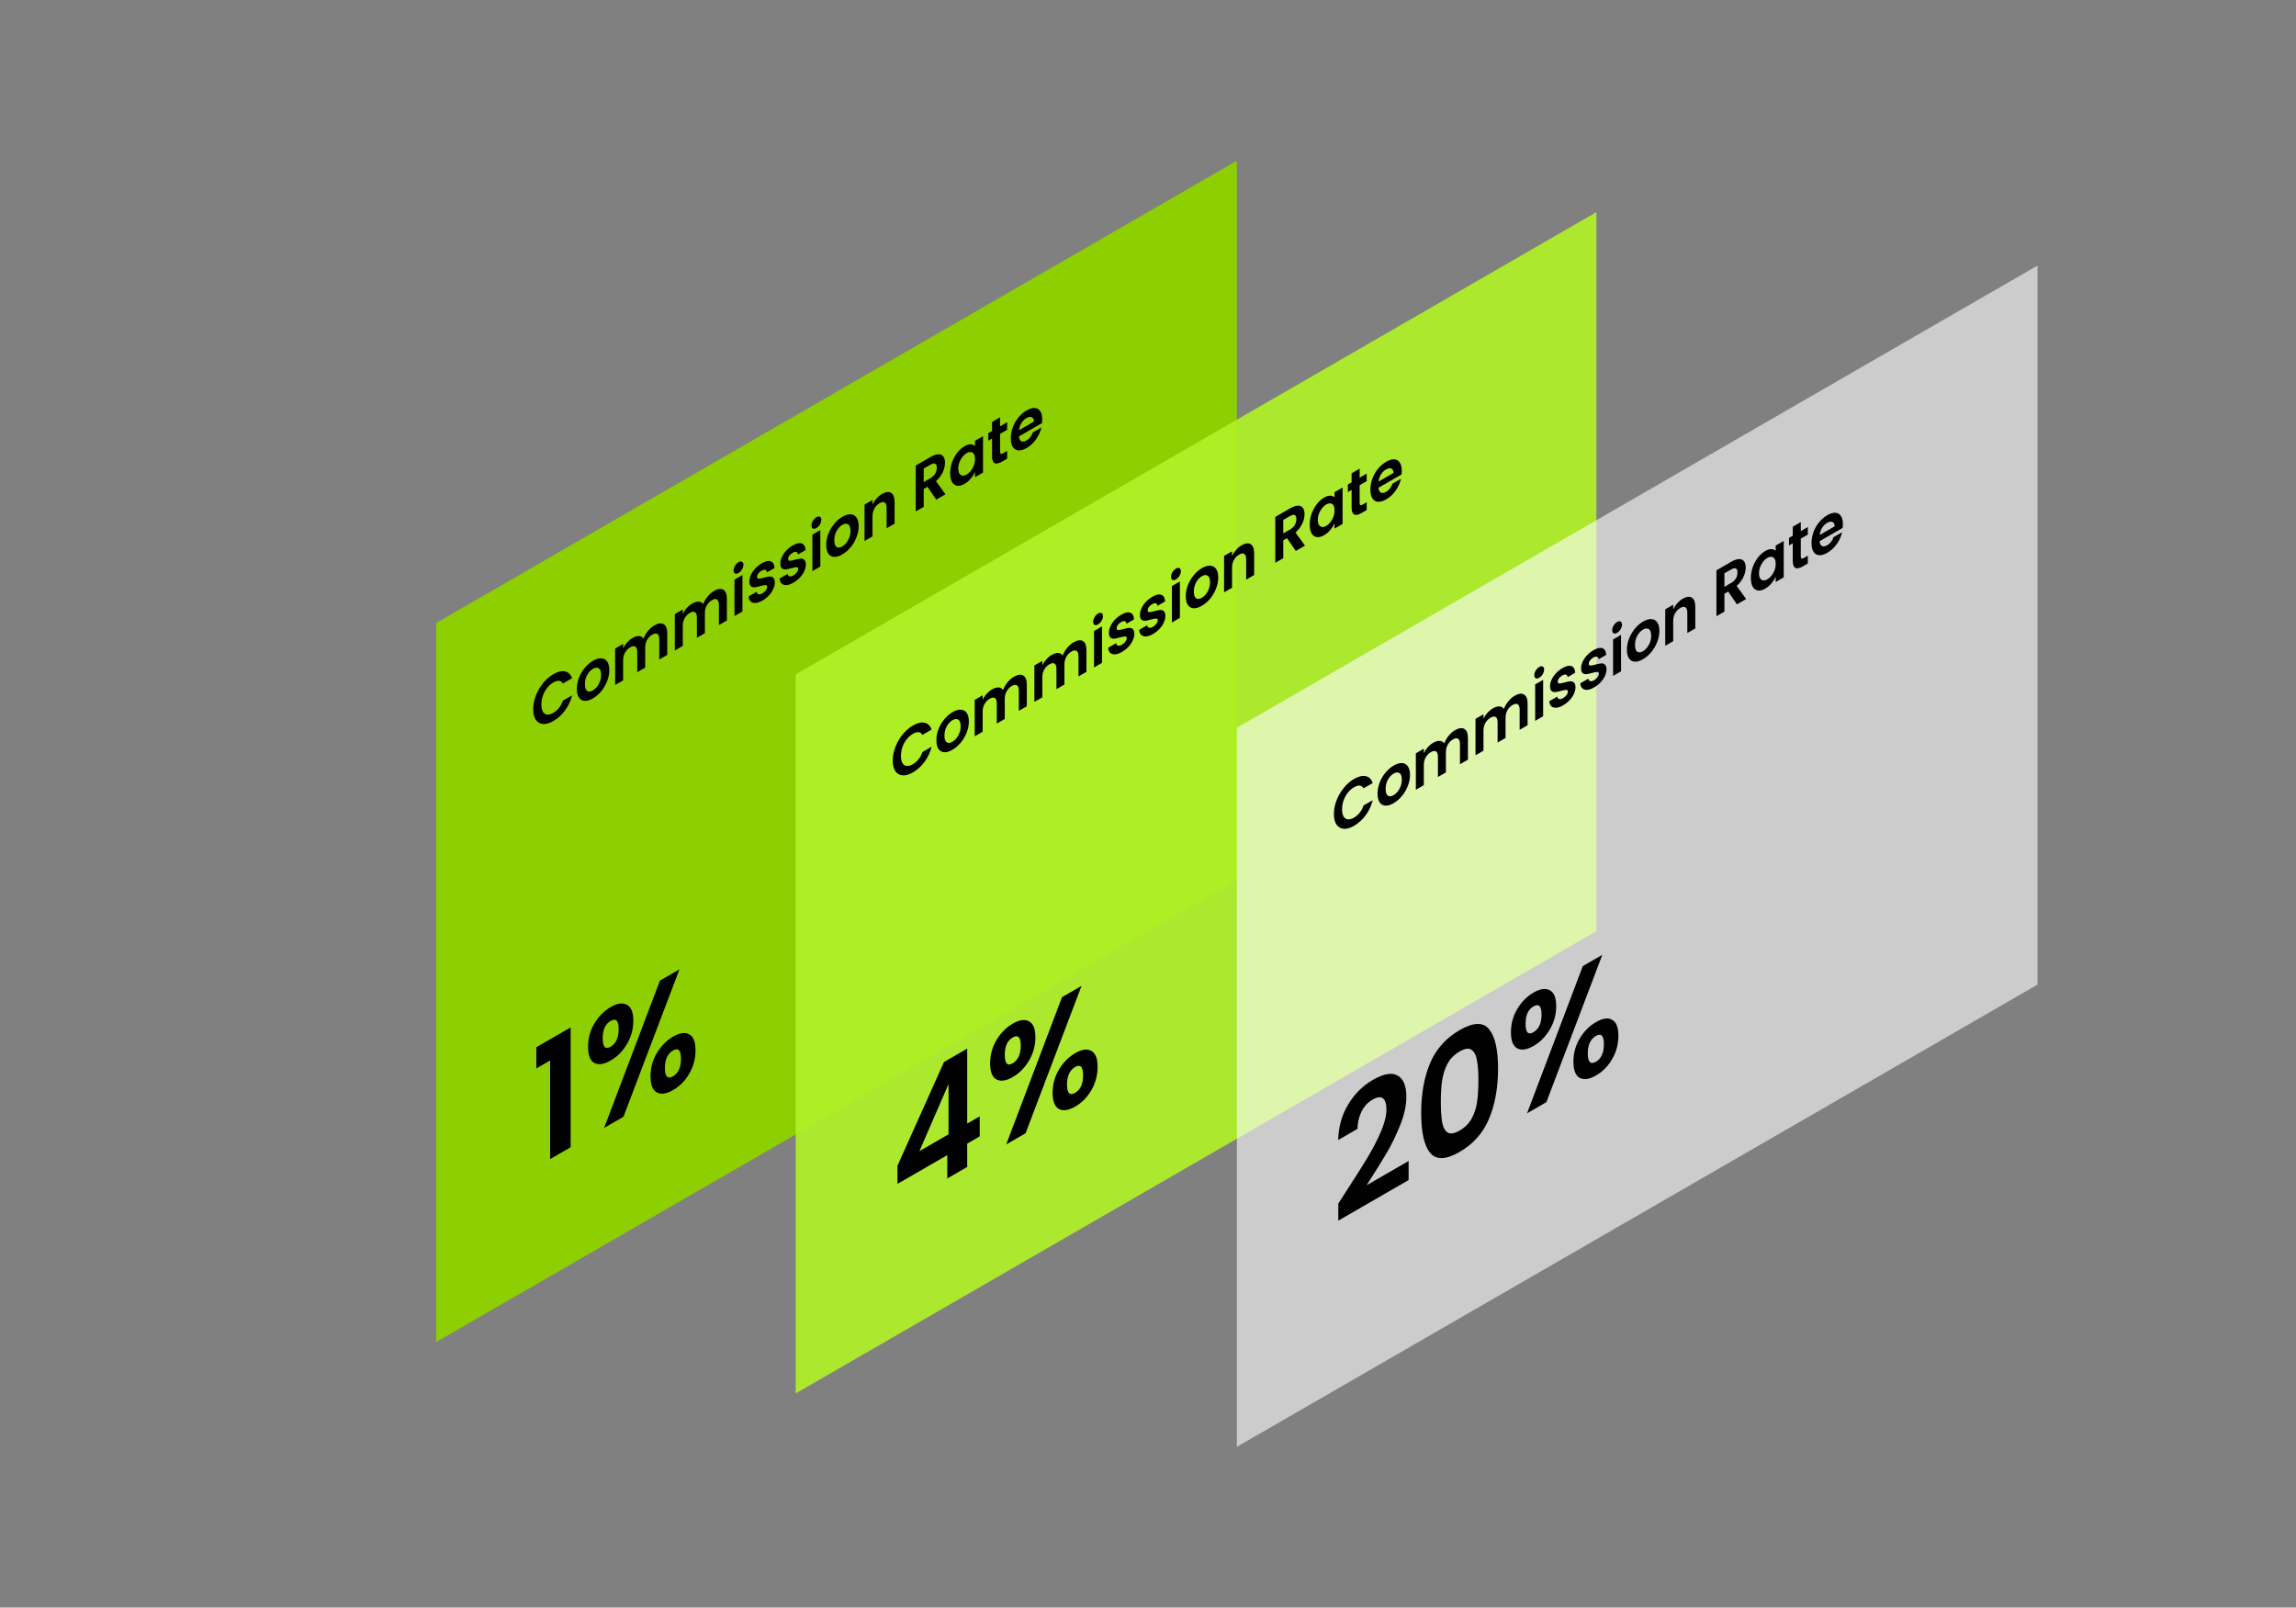 <svg width="2235" height="1565" viewBox="0 0 2235 1565" fill="none" xmlns="http://www.w3.org/2000/svg">
<rect x="0" y="0" width="2235" height="1565" fill="#808080" stroke="none"/>
<g clip-path="url(#clip0_73_52)">
<rect width="900" height="700" transform="matrix(0.866 -0.5 2.20305e-08 1 424.577 606.5)" fill="#8DCF00"/>
<g clip-path="url(#clip1_73_52)">
<path d="M522.082 1040.12L522.082 1019.48L555.476 1000.2L555.476 1116.84L535.523 1128.36L535.523 1032.36L522.082 1040.12ZM572.423 1019.06C572.423 1010.95 574.455 1003.43 578.52 996.496C582.677 989.509 587.988 984.149 594.455 980.416C600.921 976.682 606.186 975.936 610.251 978.176C614.408 980.362 616.486 985.509 616.486 993.616C616.486 1001.83 614.408 1009.43 610.251 1016.42C606.186 1023.35 600.921 1028.68 594.455 1032.42C587.988 1036.15 582.677 1036.92 578.52 1034.74C574.455 1032.5 572.423 1027.27 572.423 1019.06ZM661.381 943.696L606.925 1087.14L588.081 1098.02L642.398 954.656L661.381 943.696ZM594.316 993.936C589.235 996.869 586.695 1002.5 586.695 1010.82C586.695 1019.24 589.235 1021.99 594.316 1019.06C596.81 1017.62 598.75 1015.48 600.136 1012.66C601.521 1009.72 602.214 1006.12 602.214 1001.86C602.214 993.536 599.582 990.896 594.316 993.936ZM633.253 1047.78C633.253 1039.56 635.285 1032.04 639.349 1025.22C643.506 1018.23 648.818 1012.87 655.284 1009.14C661.751 1005.4 666.97 1004.68 670.942 1006.98C675.007 1009.11 677.039 1014.28 677.039 1022.5C677.039 1030.71 675.007 1038.28 670.942 1045.22C666.97 1052.1 661.751 1057.4 655.284 1061.14C648.726 1064.92 643.414 1065.7 639.349 1063.46C635.285 1061.22 633.253 1055.99 633.253 1047.78ZM655.146 1022.66C649.88 1025.7 647.248 1031.38 647.248 1039.7C647.248 1048.12 649.88 1050.82 655.146 1047.78C660.319 1044.79 662.905 1039.08 662.905 1030.66C662.905 1022.34 660.319 1019.67 655.146 1022.66Z" fill="black"/>
</g>
<g clip-path="url(#clip2_73_52)">
<path d="M519.034 690.48C519.034 686.085 519.884 681.669 521.583 677.232C523.32 672.731 525.666 668.667 528.622 665.04C531.615 661.349 534.959 658.437 538.654 656.304C542.978 653.808 546.765 652.901 550.017 653.584C553.268 654.267 555.541 656.496 556.834 660.272L547.91 665.424C547.024 663.803 545.767 662.928 544.141 662.8C542.553 662.651 540.705 663.184 538.599 664.4C536.345 665.701 534.331 667.483 532.558 669.744C530.821 671.941 529.454 674.437 528.456 677.232C527.495 680.005 527.015 682.885 527.015 685.872C527.015 688.816 527.495 691.141 528.456 692.848C529.454 694.491 530.821 695.429 532.558 695.664C534.331 695.835 536.345 695.269 538.599 693.968C540.705 692.752 542.553 691.152 544.141 689.168C545.767 687.12 547.024 684.773 547.91 682.128L556.834 676.976C555.541 682.288 553.268 687.163 550.017 691.6C546.802 695.973 543.014 699.419 538.654 701.936C534.959 704.069 531.615 705.04 528.622 704.848C525.666 704.592 523.32 703.237 521.583 700.784C519.884 698.309 519.034 694.875 519.034 690.48ZM577.096 679.933C574.14 681.64 571.48 682.429 569.115 682.301C566.75 682.131 564.884 681.053 563.517 679.069C562.187 677.064 561.522 674.248 561.522 670.621C561.522 666.995 562.205 663.4 563.572 659.837C564.977 656.253 566.88 653.021 569.281 650.141C571.683 647.219 574.362 644.904 577.318 643.197C580.274 641.491 582.953 640.712 585.355 640.861C587.757 640.968 589.641 642.013 591.008 643.997C592.412 645.96 593.114 648.755 593.114 652.381C593.114 656.008 592.394 659.624 590.953 663.229C589.549 666.813 587.627 670.077 585.188 673.021C582.787 675.901 580.089 678.205 577.096 679.933ZM577.096 672.125C578.5 671.315 579.812 670.173 581.032 668.701C582.288 667.165 583.286 665.395 584.025 663.389C584.764 661.384 585.133 659.251 585.133 656.989C585.133 653.619 584.357 651.485 582.805 650.589C581.29 649.629 579.424 649.789 577.207 651.069C574.99 652.349 573.124 654.344 571.609 657.053C570.131 659.699 569.392 662.707 569.392 666.077C569.392 669.448 570.113 671.635 571.554 672.637C573.032 673.576 574.879 673.405 577.096 672.125ZM636.939 608.839C640.708 606.663 643.738 606.258 646.029 607.623C648.357 608.925 649.521 611.965 649.521 616.743L649.521 637.543L641.761 642.023L641.761 622.439C641.761 619.666 641.151 617.906 639.932 617.159C638.713 616.37 637.05 616.583 634.944 617.799C632.838 619.015 631.156 620.733 629.9 622.951C628.681 625.106 628.071 627.57 628.071 630.343L628.071 649.927L620.311 654.407L620.311 634.823C620.311 632.05 619.702 630.29 618.482 629.543C617.263 628.754 615.6 628.967 613.494 630.183C611.351 631.421 609.651 633.149 608.395 635.367C607.176 637.522 606.566 639.986 606.566 642.759L606.566 662.343L598.806 666.823L598.806 631.367L606.566 626.887L606.566 631.175C607.564 629.106 608.838 627.197 610.39 625.447C611.979 623.677 613.716 622.247 615.6 621.159C618.002 619.773 620.145 619.133 622.03 619.239C623.914 619.303 625.374 620.125 626.408 621.703C627.406 619.079 628.847 616.605 630.731 614.279C632.653 611.933 634.722 610.119 636.939 608.839ZM695.017 575.308C698.786 573.132 701.816 572.727 704.107 574.092C706.435 575.393 707.599 578.433 707.599 583.212L707.599 604.012L699.839 608.492L699.839 588.908C699.839 586.135 699.229 584.375 698.01 583.628C696.791 582.839 695.128 583.052 693.022 584.268C690.915 585.484 689.234 587.201 687.978 589.42C686.759 591.575 686.149 594.039 686.149 596.812L686.149 616.396L678.389 620.876L678.389 601.292C678.389 598.519 677.78 596.759 676.56 596.012C675.341 595.223 673.678 595.436 671.572 596.652C669.429 597.889 667.729 599.617 666.473 601.836C665.253 603.991 664.644 606.455 664.644 609.228L664.644 628.812L656.884 633.292L656.884 597.836L664.644 593.356L664.644 597.644C665.641 595.575 666.916 593.665 668.468 591.916C670.057 590.145 671.794 588.716 673.678 587.628C676.08 586.241 678.223 585.601 680.107 585.708C681.992 585.772 683.451 586.593 684.486 588.172C685.484 585.548 686.925 583.073 688.809 580.748C690.731 578.401 692.8 576.588 695.017 575.308ZM718.897 557.809C717.53 558.598 716.385 558.769 715.461 558.321C714.574 557.809 714.131 556.806 714.131 555.313C714.131 553.819 714.574 552.326 715.461 550.833C716.385 549.275 717.53 548.102 718.897 547.313C720.264 546.523 721.391 546.385 722.278 546.897C723.202 547.345 723.664 548.315 723.664 549.809C723.664 551.302 723.202 552.827 722.278 554.385C721.391 555.878 720.264 557.019 718.897 557.809ZM722.722 559.825L722.722 595.281L714.962 599.761L714.962 564.305L722.722 559.825ZM742.138 584.646C739.626 586.097 737.372 586.886 735.376 587.014C733.381 587.1 731.792 586.588 730.61 585.478C729.464 584.348 728.836 582.726 728.725 580.614L736.54 576.102C736.688 577.382 737.261 578.182 738.258 578.502C739.293 578.801 740.568 578.513 742.083 577.638C743.561 576.785 744.706 575.782 745.519 574.63C746.369 573.457 746.794 572.337 746.794 571.27C746.794 570.118 746.277 569.564 745.242 569.606C744.244 569.585 742.637 569.873 740.42 570.47C738.129 571.153 736.245 571.58 734.767 571.75C733.326 571.9 732.069 571.58 730.998 570.79C729.963 569.98 729.446 568.38 729.446 565.99C729.446 564.028 729.926 561.958 730.887 559.782C731.885 557.585 733.289 555.494 735.099 553.51C736.947 551.505 739.108 549.788 741.584 548.358C745.242 546.246 748.161 545.628 750.341 546.502C752.521 547.334 753.722 549.478 753.944 552.934L746.517 557.222C746.406 555.878 745.889 555.068 744.965 554.79C744.078 554.449 742.877 554.716 741.362 555.59C739.958 556.401 738.868 557.329 738.092 558.374C737.353 559.398 736.984 560.444 736.984 561.51C736.984 562.705 737.501 563.324 738.536 563.366C739.57 563.366 741.178 563.057 743.358 562.438C745.575 561.798 747.404 561.404 748.845 561.254C750.286 561.105 751.524 561.457 752.558 562.31C753.63 563.1 754.184 564.657 754.221 566.982C754.221 569.03 753.722 571.153 752.725 573.35C751.764 575.526 750.36 577.617 748.512 579.622C746.702 581.564 744.577 583.238 742.138 584.646ZM772.341 567.209C769.828 568.66 767.574 569.449 765.579 569.577C763.584 569.662 761.995 569.15 760.812 568.041C759.667 566.91 759.039 565.289 758.928 563.177L766.743 558.665C766.891 559.945 767.463 560.745 768.461 561.065C769.496 561.364 770.77 561.076 772.285 560.201C773.763 559.348 774.909 558.345 775.722 557.193C776.572 556.02 776.997 554.9 776.997 553.833C776.997 552.681 776.479 552.126 775.445 552.169C774.447 552.148 772.84 552.436 770.623 553.033C768.332 553.716 766.447 554.142 764.969 554.313C763.528 554.462 762.272 554.142 761.2 553.353C760.166 552.542 759.648 550.942 759.648 548.553C759.648 546.59 760.129 544.521 761.089 542.345C762.087 540.148 763.491 538.057 765.302 536.073C767.149 534.068 769.311 532.35 771.787 530.921C775.445 528.809 778.364 528.19 780.544 529.065C782.724 529.897 783.925 532.041 784.147 535.497L776.72 539.785C776.609 538.441 776.091 537.63 775.168 537.353C774.281 537.012 773.08 537.278 771.565 538.153C770.161 538.964 769.071 539.892 768.295 540.937C767.556 541.961 767.186 543.006 767.186 544.073C767.186 545.268 767.704 545.886 768.738 545.929C769.773 545.929 771.38 545.62 773.56 545.001C775.777 544.361 777.606 543.966 779.047 543.817C780.488 543.668 781.726 544.02 782.761 544.873C783.832 545.662 784.387 547.22 784.424 549.545C784.424 551.593 783.925 553.716 782.927 555.913C781.966 558.089 780.562 560.18 778.715 562.185C776.904 564.126 774.78 565.801 772.341 567.209ZM794.728 514.027C793.361 514.817 792.216 514.987 791.292 514.539C790.405 514.027 789.962 513.025 789.962 511.531C789.962 510.038 790.405 508.545 791.292 507.051C792.216 505.494 793.361 504.321 794.728 503.531C796.096 502.742 797.223 502.603 798.109 503.115C799.033 503.563 799.495 504.534 799.495 506.027C799.495 507.521 799.033 509.046 798.109 510.603C797.223 512.097 796.096 513.238 794.728 514.027ZM798.553 516.043L798.553 551.499L790.793 555.979L790.793 520.523L798.553 516.043ZM819.854 539.777C816.898 541.484 814.238 542.273 811.873 542.145C809.508 541.975 807.642 540.897 806.275 538.913C804.945 536.908 804.279 534.092 804.279 530.465C804.279 526.839 804.963 523.244 806.33 519.681C807.734 516.097 809.637 512.865 812.039 509.985C814.441 507.063 817.12 504.748 820.076 503.041C823.032 501.335 825.711 500.556 828.112 500.705C830.514 500.812 832.399 501.857 833.766 503.841C835.17 505.804 835.872 508.599 835.872 512.225C835.872 515.852 835.152 519.468 833.71 523.073C832.306 526.657 830.385 529.921 827.946 532.865C825.544 535.745 822.847 538.049 819.854 539.777ZM819.854 531.969C821.258 531.159 822.57 530.017 823.789 528.545C825.046 527.009 826.043 525.239 826.782 523.233C827.521 521.228 827.891 519.095 827.891 516.833C827.891 513.463 827.115 511.329 825.563 510.433C824.048 509.473 822.182 509.633 819.965 510.913C817.748 512.193 815.882 514.188 814.367 516.897C812.889 519.543 812.15 522.551 812.15 525.921C812.15 529.292 812.87 531.479 814.311 532.481C815.79 533.42 817.637 533.249 819.854 531.969ZM858.58 480.875C862.238 478.763 865.194 478.4 867.448 479.787C869.702 481.131 870.829 484.192 870.829 488.971L870.829 509.771L863.069 514.251L863.069 494.667C863.069 491.851 862.459 490.048 861.24 489.259C860.021 488.427 858.358 488.619 856.252 489.835C854.109 491.072 852.409 492.822 851.153 495.083C849.933 497.28 849.324 499.787 849.324 502.603L849.324 522.187L841.564 526.667L841.564 491.211L849.324 486.731L849.324 491.147C850.358 489.014 851.67 487.062 853.259 485.291C854.885 483.456 856.658 481.984 858.58 480.875ZM911.368 486.366L902.832 473.886L899.174 475.998L899.174 493.406L891.415 497.886L891.415 453.214L905.936 444.83C908.929 443.102 911.479 442.248 913.585 442.27C915.691 442.248 917.261 442.984 918.296 444.478C919.368 445.907 919.903 447.902 919.903 450.462C919.903 453.406 919.164 456.499 917.686 459.742C916.208 462.942 914.01 465.832 911.091 468.414L920.347 481.182L911.368 486.366ZM899.174 469.278L905.659 465.534C907.765 464.318 909.336 462.835 910.37 461.086C911.405 459.294 911.922 457.352 911.922 455.262C911.922 453.214 911.405 451.934 910.37 451.422C909.336 450.867 907.765 451.198 905.659 452.414L899.174 456.158L899.174 469.278ZM924.926 460.682C924.926 457.098 925.536 453.567 926.755 450.09C928.012 446.591 929.693 443.487 931.799 440.778C933.942 438.047 936.326 435.924 938.949 434.41C941.24 433.087 943.235 432.468 944.935 432.554C946.672 432.618 948.057 433.162 949.092 434.186L949.092 429.13L956.907 424.618L956.907 460.074L949.092 464.586L949.092 459.402C948.094 461.642 946.709 463.828 944.935 465.962C943.198 468.031 941.185 469.727 938.894 471.05C936.307 472.543 933.942 473.14 931.799 472.842C929.693 472.522 928.012 471.338 926.755 469.29C925.536 467.178 924.926 464.308 924.926 460.682ZM949.092 446.858C949.092 444.682 948.722 443.039 947.983 441.93C947.244 440.778 946.247 440.159 944.99 440.074C943.734 439.946 942.385 440.298 940.944 441.13C939.503 441.962 938.173 443.135 936.954 444.65C935.734 446.164 934.737 447.935 933.961 449.962C933.222 451.924 932.852 453.972 932.852 456.106C932.852 458.239 933.222 459.903 933.961 461.098C934.737 462.228 935.734 462.868 936.954 463.018C938.21 463.146 939.54 462.804 940.944 461.994C942.385 461.162 943.734 459.978 944.99 458.442C946.247 456.863 947.244 455.092 947.983 453.13C948.722 451.124 949.092 449.034 949.092 446.858ZM973.52 422.386L973.52 439.538C973.52 440.733 973.76 441.469 974.24 441.746C974.758 441.96 975.608 441.725 976.79 441.042L980.393 438.962L980.393 446.514L975.515 449.33C968.975 453.106 965.705 451.325 965.705 443.986L965.705 426.898L962.047 429.01L962.047 421.65L965.705 419.538L965.705 410.77L973.52 406.258L973.52 415.026L980.393 411.058L980.393 418.418L973.52 422.386ZM1014.52 408.316C1014.52 409.596 1014.44 410.791 1014.3 411.9L991.849 424.86C992.034 427.313 992.81 428.871 994.177 429.532C995.544 430.193 997.225 429.948 999.22 428.796C1002.1 427.132 1004.15 424.519 1005.37 420.956L1013.74 416.124C1012.86 420.049 1011.16 423.847 1008.64 427.516C1006.13 431.143 1003.04 434.012 999.387 436.124C996.431 437.831 993.77 438.62 991.405 438.492C989.078 438.3 987.249 437.201 985.918 435.196C984.625 433.169 983.978 430.343 983.978 426.716C983.978 423.047 984.625 419.452 985.918 415.932C987.212 412.412 989.022 409.233 991.35 406.396C993.678 403.559 996.357 401.265 999.387 399.516C1002.31 397.831 1004.91 397.052 1007.2 397.18C1009.53 397.287 1011.32 398.321 1012.58 400.284C1013.87 402.183 1014.52 404.86 1014.52 408.316ZM1006.48 410.396C1006.44 408.113 1005.72 406.695 1004.32 406.14C1002.92 405.543 1001.2 405.831 999.165 407.004C997.244 408.113 995.618 409.735 994.288 411.868C992.994 413.937 992.2 416.252 991.904 418.812L1006.48 410.396Z" fill="black"/>
</g>
</g>
<g clip-path="url(#clip3_73_52)">
<rect width="900" height="700" transform="matrix(0.866 -0.5 2.20305e-08 1 774.577 656.5)" fill="#B0F127" fill-opacity="0.92"/>
<g clip-path="url(#clip4_73_52)">
<path d="M873.606 1152.52L873.606 1134.92L918.917 1033.88L941.503 1020.84L941.503 1093.8L953.696 1086.76L953.696 1106.28L941.503 1113.32L941.503 1136.04L922.104 1147.24L922.104 1124.52L873.606 1152.52ZM923.351 1055.32L894.945 1120.68L923.351 1104.28L923.351 1055.32ZM963.83 1035.15C963.83 1027.04 965.862 1019.52 969.927 1012.59C974.084 1005.6 979.395 1000.24 985.862 996.509C992.328 992.776 997.593 992.029 1001.66 994.269C1005.81 996.456 1007.89 1001.6 1007.89 1009.71C1007.89 1017.92 1005.81 1025.52 1001.66 1032.51C997.593 1039.44 992.328 1044.78 985.862 1048.51C979.395 1052.24 974.084 1053.02 969.927 1050.83C965.862 1048.59 963.83 1043.36 963.83 1035.15ZM1052.79 959.789L998.332 1103.23L979.488 1114.11L1033.8 970.749L1052.79 959.789ZM985.723 1010.03C980.642 1012.96 978.102 1018.59 978.102 1026.91C978.102 1035.34 980.642 1038.08 985.723 1035.15C988.217 1033.71 990.157 1031.58 991.543 1028.75C992.928 1025.82 993.621 1022.22 993.621 1017.95C993.621 1009.63 990.988 1006.99 985.723 1010.03ZM1024.66 1063.87C1024.66 1055.66 1026.69 1048.14 1030.76 1041.31C1034.91 1034.32 1040.22 1028.96 1046.69 1025.23C1053.16 1021.5 1058.38 1020.78 1062.35 1023.07C1066.41 1025.2 1068.45 1030.38 1068.45 1038.59C1068.45 1046.8 1066.41 1054.38 1062.35 1061.31C1058.38 1068.19 1053.16 1073.5 1046.69 1077.23C1040.13 1081.02 1034.82 1081.79 1030.76 1079.55C1026.69 1077.31 1024.66 1072.08 1024.66 1063.87ZM1046.55 1038.75C1041.29 1041.79 1038.65 1047.47 1038.65 1055.79C1038.65 1064.22 1041.29 1066.91 1046.55 1063.87C1051.73 1060.88 1054.31 1055.18 1054.31 1046.75C1054.31 1038.43 1051.73 1035.76 1046.55 1038.75Z" fill="black"/>
</g>
<g clip-path="url(#clip5_73_52)">
<path d="M869.034 740.48C869.034 736.085 869.884 731.669 871.583 727.232C873.32 722.731 875.666 718.667 878.622 715.04C881.615 711.349 884.959 708.437 888.654 706.304C892.978 703.808 896.765 702.901 900.017 703.584C903.268 704.267 905.541 706.496 906.834 710.272L897.91 715.424C897.024 713.803 895.767 712.928 894.141 712.8C892.553 712.651 890.705 713.184 888.599 714.4C886.345 715.701 884.331 717.483 882.558 719.744C880.821 721.941 879.454 724.437 878.456 727.232C877.495 730.005 877.015 732.885 877.015 735.872C877.015 738.816 877.495 741.141 878.456 742.848C879.454 744.491 880.821 745.429 882.558 745.664C884.331 745.835 886.345 745.269 888.599 743.968C890.705 742.752 892.553 741.152 894.141 739.168C895.767 737.12 897.024 734.773 897.91 732.128L906.834 726.976C905.541 732.288 903.268 737.163 900.017 741.6C896.802 745.973 893.014 749.419 888.654 751.936C884.959 754.069 881.615 755.04 878.622 754.848C875.666 754.592 873.32 753.237 871.583 750.784C869.884 748.309 869.034 744.875 869.034 740.48ZM927.096 729.933C924.14 731.64 921.48 732.429 919.115 732.301C916.75 732.131 914.884 731.053 913.517 729.069C912.187 727.064 911.522 724.248 911.522 720.621C911.522 716.995 912.205 713.4 913.572 709.837C914.977 706.253 916.88 703.021 919.281 700.141C921.683 697.219 924.362 694.904 927.318 693.197C930.274 691.491 932.953 690.712 935.355 690.861C937.757 690.968 939.641 692.013 941.008 693.997C942.412 695.96 943.114 698.755 943.114 702.381C943.114 706.008 942.394 709.624 940.953 713.229C939.549 716.813 937.627 720.077 935.188 723.021C932.787 725.901 930.089 728.205 927.096 729.933ZM927.096 722.125C928.5 721.315 929.812 720.173 931.032 718.701C932.288 717.165 933.286 715.395 934.025 713.389C934.764 711.384 935.133 709.251 935.133 706.989C935.133 703.619 934.357 701.485 932.805 700.589C931.29 699.629 929.424 699.789 927.207 701.069C924.99 702.349 923.124 704.344 921.609 707.053C920.131 709.699 919.392 712.707 919.392 716.077C919.392 719.448 920.113 721.635 921.554 722.637C923.032 723.576 924.879 723.405 927.096 722.125ZM986.939 658.839C990.708 656.663 993.738 656.258 996.029 657.623C998.357 658.925 999.521 661.965 999.521 666.743L999.521 687.543L991.761 692.023L991.761 672.439C991.761 669.666 991.151 667.906 989.932 667.159C988.713 666.37 987.05 666.583 984.944 667.799C982.838 669.015 981.156 670.733 979.9 672.951C978.681 675.106 978.071 677.57 978.071 680.343L978.071 699.927L970.311 704.407L970.311 684.823C970.311 682.05 969.702 680.29 968.482 679.543C967.263 678.754 965.6 678.967 963.494 680.183C961.351 681.421 959.651 683.149 958.395 685.367C957.176 687.522 956.566 689.986 956.566 692.759L956.566 712.343L948.806 716.823L948.806 681.367L956.566 676.887L956.566 681.175C957.564 679.106 958.838 677.197 960.39 675.447C961.979 673.677 963.716 672.247 965.6 671.159C968.002 669.773 970.145 669.133 972.03 669.239C973.914 669.303 975.374 670.125 976.408 671.703C977.406 669.079 978.847 666.605 980.731 664.279C982.653 661.933 984.722 660.119 986.939 658.839ZM1045.02 625.308C1048.79 623.132 1051.82 622.727 1054.11 624.092C1056.43 625.393 1057.6 628.433 1057.6 633.212L1057.6 654.012L1049.84 658.492L1049.84 638.908C1049.84 636.135 1049.23 634.375 1048.01 633.628C1046.79 632.839 1045.13 633.052 1043.02 634.268C1040.92 635.484 1039.23 637.201 1037.98 639.42C1036.76 641.575 1036.15 644.039 1036.15 646.812L1036.15 666.396L1028.39 670.876L1028.39 651.292C1028.39 648.519 1027.78 646.759 1026.56 646.012C1025.34 645.223 1023.68 645.436 1021.57 646.652C1019.43 647.889 1017.73 649.617 1016.47 651.836C1015.25 653.991 1014.64 656.455 1014.64 659.228L1014.64 678.812L1006.88 683.292L1006.88 647.836L1014.64 643.356L1014.64 647.644C1015.64 645.575 1016.92 643.665 1018.47 641.916C1020.06 640.145 1021.79 638.716 1023.68 637.628C1026.08 636.241 1028.22 635.601 1030.11 635.708C1031.99 635.772 1033.45 636.593 1034.49 638.172C1035.48 635.548 1036.92 633.073 1038.81 630.748C1040.73 628.401 1042.8 626.588 1045.02 625.308ZM1068.9 607.809C1067.53 608.598 1066.38 608.769 1065.46 608.321C1064.57 607.809 1064.13 606.806 1064.13 605.313C1064.13 603.819 1064.57 602.326 1065.46 600.833C1066.38 599.275 1067.53 598.102 1068.9 597.313C1070.26 596.523 1071.39 596.385 1072.28 596.897C1073.2 597.345 1073.66 598.315 1073.66 599.809C1073.66 601.302 1073.2 602.827 1072.28 604.385C1071.39 605.878 1070.26 607.019 1068.9 607.809ZM1072.72 609.825L1072.72 645.281L1064.96 649.761L1064.96 614.305L1072.72 609.825ZM1092.14 634.646C1089.63 636.097 1087.37 636.886 1085.38 637.014C1083.38 637.1 1081.79 636.588 1080.61 635.478C1079.46 634.348 1078.84 632.726 1078.73 630.614L1086.54 626.102C1086.69 627.382 1087.26 628.182 1088.26 628.502C1089.29 628.801 1090.57 628.513 1092.08 627.638C1093.56 626.785 1094.71 625.782 1095.52 624.63C1096.37 623.457 1096.79 622.337 1096.79 621.27C1096.79 620.118 1096.28 619.564 1095.24 619.606C1094.24 619.585 1092.64 619.873 1090.42 620.47C1088.13 621.153 1086.24 621.58 1084.77 621.75C1083.33 621.9 1082.07 621.58 1081 620.79C1079.96 619.98 1079.45 618.38 1079.45 615.99C1079.45 614.028 1079.93 611.958 1080.89 609.782C1081.88 607.585 1083.29 605.494 1085.1 603.51C1086.95 601.505 1089.11 599.788 1091.58 598.358C1095.24 596.246 1098.16 595.628 1100.34 596.502C1102.52 597.334 1103.72 599.478 1103.94 602.934L1096.52 607.222C1096.41 605.878 1095.89 605.068 1094.96 604.79C1094.08 604.449 1092.88 604.716 1091.36 605.59C1089.96 606.401 1088.87 607.329 1088.09 608.374C1087.35 609.398 1086.98 610.444 1086.98 611.51C1086.98 612.705 1087.5 613.324 1088.54 613.366C1089.57 613.366 1091.18 613.057 1093.36 612.438C1095.57 611.798 1097.4 611.404 1098.84 611.254C1100.29 611.105 1101.52 611.457 1102.56 612.31C1103.63 613.1 1104.18 614.657 1104.22 616.982C1104.22 619.03 1103.72 621.153 1102.72 623.35C1101.76 625.526 1100.36 627.617 1098.51 629.622C1096.7 631.564 1094.58 633.238 1092.14 634.646ZM1122.34 617.209C1119.83 618.66 1117.57 619.449 1115.58 619.577C1113.58 619.662 1111.99 619.15 1110.81 618.041C1109.67 616.91 1109.04 615.289 1108.93 613.177L1116.74 608.665C1116.89 609.945 1117.46 610.745 1118.46 611.065C1119.5 611.364 1120.77 611.076 1122.29 610.201C1123.76 609.348 1124.91 608.345 1125.72 607.193C1126.57 606.02 1127 604.9 1127 603.833C1127 602.681 1126.48 602.126 1125.44 602.169C1124.45 602.148 1122.84 602.436 1120.62 603.033C1118.33 603.716 1116.45 604.142 1114.97 604.313C1113.53 604.462 1112.27 604.142 1111.2 603.353C1110.17 602.542 1109.65 600.942 1109.65 598.553C1109.65 596.59 1110.13 594.521 1111.09 592.345C1112.09 590.148 1113.49 588.057 1115.3 586.073C1117.15 584.068 1119.31 582.35 1121.79 580.921C1125.44 578.809 1128.36 578.19 1130.54 579.065C1132.72 579.897 1133.92 582.041 1134.15 585.497L1126.72 589.785C1126.61 588.441 1126.09 587.63 1125.17 587.353C1124.28 587.012 1123.08 587.278 1121.56 588.153C1120.16 588.964 1119.07 589.892 1118.29 590.937C1117.56 591.961 1117.19 593.006 1117.19 594.073C1117.19 595.268 1117.7 595.886 1118.74 595.929C1119.77 595.929 1121.38 595.62 1123.56 595.001C1125.78 594.361 1127.61 593.966 1129.05 593.817C1130.49 593.668 1131.73 594.02 1132.76 594.873C1133.83 595.662 1134.39 597.22 1134.42 599.545C1134.42 601.593 1133.92 603.716 1132.93 605.913C1131.97 608.089 1130.56 610.18 1128.71 612.185C1126.9 614.126 1124.78 615.801 1122.34 617.209ZM1144.73 564.027C1143.36 564.817 1142.22 564.987 1141.29 564.539C1140.41 564.027 1139.96 563.025 1139.96 561.531C1139.96 560.038 1140.41 558.545 1141.29 557.051C1142.22 555.494 1143.36 554.321 1144.73 553.531C1146.1 552.742 1147.22 552.603 1148.11 553.115C1149.03 553.563 1149.5 554.534 1149.5 556.027C1149.5 557.521 1149.03 559.046 1148.11 560.603C1147.22 562.097 1146.1 563.238 1144.73 564.027ZM1148.55 566.043L1148.55 601.499L1140.79 605.979L1140.79 570.523L1148.55 566.043ZM1169.85 589.777C1166.9 591.484 1164.24 592.273 1161.87 592.145C1159.51 591.975 1157.64 590.897 1156.27 588.913C1154.94 586.908 1154.28 584.092 1154.28 580.465C1154.28 576.839 1154.96 573.244 1156.33 569.681C1157.73 566.097 1159.64 562.865 1162.04 559.985C1164.44 557.063 1167.12 554.748 1170.08 553.041C1173.03 551.335 1175.71 550.556 1178.11 550.705C1180.51 550.812 1182.4 551.857 1183.77 553.841C1185.17 555.804 1185.87 558.599 1185.87 562.225C1185.87 565.852 1185.15 569.468 1183.71 573.073C1182.31 576.657 1180.38 579.921 1177.95 582.865C1175.54 585.745 1172.85 588.049 1169.85 589.777ZM1169.85 581.969C1171.26 581.159 1172.57 580.017 1173.79 578.545C1175.05 577.009 1176.04 575.239 1176.78 573.233C1177.52 571.228 1177.89 569.095 1177.89 566.833C1177.89 563.463 1177.11 561.329 1175.56 560.433C1174.05 559.473 1172.18 559.633 1169.96 560.913C1167.75 562.193 1165.88 564.188 1164.37 566.897C1162.89 569.543 1162.15 572.551 1162.15 575.921C1162.15 579.292 1162.87 581.479 1164.31 582.481C1165.79 583.42 1167.64 583.249 1169.85 581.969ZM1208.58 530.875C1212.24 528.763 1215.19 528.4 1217.45 529.787C1219.7 531.131 1220.83 534.192 1220.83 538.971L1220.83 559.771L1213.07 564.251L1213.07 544.667C1213.07 541.851 1212.46 540.048 1211.24 539.259C1210.02 538.427 1208.36 538.619 1206.25 539.835C1204.11 541.072 1202.41 542.822 1201.15 545.083C1199.93 547.28 1199.32 549.787 1199.32 552.603L1199.32 572.187L1191.56 576.667L1191.56 541.211L1199.32 536.731L1199.32 541.147C1200.36 539.014 1201.67 537.062 1203.26 535.291C1204.88 533.456 1206.66 531.984 1208.58 530.875ZM1261.37 536.366L1252.83 523.886L1249.17 525.998L1249.17 543.406L1241.41 547.886L1241.41 503.214L1255.94 494.83C1258.93 493.102 1261.48 492.248 1263.58 492.27C1265.69 492.248 1267.26 492.984 1268.3 494.478C1269.37 495.907 1269.9 497.902 1269.9 500.462C1269.9 503.406 1269.16 506.499 1267.69 509.742C1266.21 512.942 1264.01 515.832 1261.09 518.414L1270.35 531.182L1261.37 536.366ZM1249.17 519.278L1255.66 515.534C1257.77 514.318 1259.34 512.835 1260.37 511.086C1261.4 509.294 1261.92 507.352 1261.92 505.262C1261.92 503.214 1261.4 501.934 1260.37 501.422C1259.34 500.867 1257.77 501.198 1255.66 502.414L1249.17 506.158L1249.17 519.278ZM1274.93 510.682C1274.93 507.098 1275.54 503.567 1276.76 500.09C1278.01 496.591 1279.69 493.487 1281.8 490.778C1283.94 488.047 1286.33 485.924 1288.95 484.41C1291.24 483.087 1293.24 482.468 1294.93 482.554C1296.67 482.618 1298.06 483.162 1299.09 484.186L1299.09 479.13L1306.91 474.618L1306.91 510.074L1299.09 514.586L1299.09 509.402C1298.09 511.642 1296.71 513.828 1294.93 515.962C1293.2 518.031 1291.18 519.727 1288.89 521.05C1286.31 522.543 1283.94 523.14 1281.8 522.842C1279.69 522.522 1278.01 521.338 1276.76 519.29C1275.54 517.178 1274.93 514.308 1274.93 510.682ZM1299.09 496.858C1299.09 494.682 1298.72 493.039 1297.98 491.93C1297.24 490.778 1296.25 490.159 1294.99 490.074C1293.73 489.946 1292.39 490.298 1290.94 491.13C1289.5 491.962 1288.17 493.135 1286.95 494.65C1285.73 496.164 1284.74 497.935 1283.96 499.962C1283.22 501.924 1282.85 503.972 1282.85 506.106C1282.85 508.239 1283.22 509.903 1283.96 511.098C1284.74 512.228 1285.73 512.868 1286.95 513.018C1288.21 513.146 1289.54 512.804 1290.94 511.994C1292.39 511.162 1293.73 509.978 1294.99 508.442C1296.25 506.863 1297.24 505.092 1297.98 503.13C1298.72 501.124 1299.09 499.034 1299.09 496.858ZM1323.52 472.386L1323.52 489.538C1323.52 490.733 1323.76 491.469 1324.24 491.746C1324.76 491.96 1325.61 491.725 1326.79 491.042L1330.39 488.962L1330.39 496.514L1325.52 499.33C1318.97 503.106 1315.7 501.325 1315.7 493.986L1315.7 476.898L1312.05 479.01L1312.05 471.65L1315.7 469.538L1315.7 460.77L1323.52 456.258L1323.52 465.026L1330.39 461.058L1330.39 468.418L1323.52 472.386ZM1364.52 458.316C1364.52 459.596 1364.44 460.791 1364.3 461.9L1341.85 474.86C1342.03 477.313 1342.81 478.871 1344.18 479.532C1345.54 480.193 1347.23 479.948 1349.22 478.796C1352.1 477.132 1354.15 474.519 1355.37 470.956L1363.74 466.124C1362.86 470.049 1361.16 473.847 1358.64 477.516C1356.13 481.143 1353.04 484.012 1349.39 486.124C1346.43 487.831 1343.77 488.62 1341.41 488.492C1339.08 488.3 1337.25 487.201 1335.92 485.196C1334.63 483.169 1333.98 480.343 1333.98 476.716C1333.98 473.047 1334.63 469.452 1335.92 465.932C1337.21 462.412 1339.02 459.233 1341.35 456.396C1343.68 453.559 1346.36 451.265 1349.39 449.516C1352.31 447.831 1354.91 447.052 1357.2 447.18C1359.53 447.287 1361.32 448.321 1362.58 450.284C1363.87 452.183 1364.52 454.86 1364.52 458.316ZM1356.48 460.396C1356.44 458.113 1355.72 456.695 1354.32 456.14C1352.92 455.543 1351.2 455.831 1349.17 457.004C1347.24 458.113 1345.62 459.735 1344.29 461.868C1342.99 463.937 1342.2 466.252 1341.9 468.812L1356.48 460.396Z" fill="black"/>
</g>
</g>
<g clip-path="url(#clip6_73_52)">
<rect width="900" height="700" transform="matrix(0.866 -0.5 2.20305e-08 1 1204 708.5)" fill="white" fill-opacity="0.6"/>
<g clip-path="url(#clip7_73_52)">
<path d="M1309.96 1160.46C1318.83 1146.81 1325.89 1135.63 1331.16 1126.94C1336.42 1118.14 1340.81 1109.63 1344.32 1101.42C1347.83 1093.21 1349.59 1086.11 1349.59 1080.14C1349.59 1074.7 1348.48 1071.07 1346.26 1069.26C1344.04 1067.45 1340.63 1067.87 1336.01 1070.54C1331.39 1073.21 1327.83 1077.07 1325.34 1082.14C1322.84 1087.1 1321.55 1092.7 1321.46 1098.94L1302.61 1109.82C1302.98 1096.81 1306.26 1085.21 1312.45 1075.02C1318.73 1064.78 1326.68 1056.89 1336.28 1051.34C1346.82 1045.26 1354.9 1043.85 1360.53 1047.1C1366.17 1050.25 1368.99 1057.1 1368.99 1067.66C1368.99 1075.98 1367.05 1085.05 1363.17 1094.86C1359.29 1104.67 1354.85 1113.85 1349.86 1122.38C1344.88 1130.81 1338.36 1141.29 1330.33 1153.82L1371.2 1130.22L1371.2 1148.78L1302.75 1188.3L1302.75 1171.66L1309.96 1160.46ZM1383.43 1083.48C1383.43 1065.03 1386.29 1048.92 1392.02 1035.16C1397.84 1021.35 1407.44 1010.58 1420.84 1002.84C1434.23 995.109 1443.79 994.816 1449.52 1001.96C1455.34 1009.06 1458.25 1021.83 1458.25 1040.28C1458.25 1058.84 1455.34 1075.08 1449.52 1089C1443.79 1102.87 1434.23 1113.67 1420.84 1121.4C1407.44 1129.14 1397.84 1129.4 1392.02 1122.2C1386.29 1114.95 1383.43 1102.04 1383.43 1083.48ZM1439.13 1051.32C1439.13 1043.43 1438.67 1037.08 1437.74 1032.28C1436.91 1027.32 1435.16 1023.91 1432.48 1022.04C1429.89 1020.12 1426.01 1020.66 1420.84 1023.64C1415.67 1026.63 1411.74 1030.6 1409.06 1035.56C1406.47 1040.47 1404.72 1045.91 1403.8 1051.88C1402.96 1057.7 1402.55 1064.55 1402.55 1072.44C1402.55 1080.55 1402.96 1087.14 1403.8 1092.2C1404.63 1097.16 1406.38 1100.58 1409.06 1102.44C1411.74 1104.2 1415.67 1103.59 1420.84 1100.6C1426.01 1097.62 1429.94 1093.7 1432.62 1088.84C1435.3 1083.88 1437.05 1078.44 1437.88 1072.52C1438.71 1066.5 1439.13 1059.43 1439.13 1051.32ZM1470.79 1004.88C1470.79 996.777 1472.82 989.257 1476.89 982.324C1481.04 975.337 1486.35 969.977 1492.82 966.244C1499.29 962.51 1504.55 961.764 1508.62 964.004C1512.77 966.19 1514.85 971.337 1514.85 979.444C1514.85 987.657 1512.77 995.257 1508.62 1002.24C1504.55 1009.18 1499.29 1014.51 1492.82 1018.24C1486.35 1021.98 1481.04 1022.75 1476.89 1020.56C1472.82 1018.32 1470.79 1013.1 1470.79 1004.88ZM1559.75 929.524L1505.29 1072.96L1486.45 1083.84L1540.76 940.484L1559.75 929.524ZM1492.68 979.764C1487.6 982.697 1485.06 988.324 1485.06 996.644C1485.06 1005.07 1487.6 1007.82 1492.68 1004.88C1495.18 1003.44 1497.12 1001.31 1498.5 998.484C1499.89 995.55 1500.58 991.95 1500.58 987.684C1500.58 979.364 1497.95 976.724 1492.68 979.764ZM1531.62 1033.6C1531.62 1025.39 1533.65 1017.87 1537.72 1011.04C1541.87 1004.06 1547.18 998.697 1553.65 994.964C1560.12 991.23 1565.34 990.51 1569.31 992.804C1573.37 994.937 1575.4 1000.11 1575.4 1008.32C1575.4 1016.54 1573.37 1024.11 1569.31 1031.04C1565.34 1037.92 1560.12 1043.23 1553.65 1046.96C1547.09 1050.75 1541.78 1051.52 1537.72 1049.28C1533.65 1047.04 1531.62 1041.82 1531.62 1033.6ZM1553.51 1008.48C1548.25 1011.52 1545.61 1017.2 1545.61 1025.52C1545.61 1033.95 1548.25 1036.64 1553.51 1033.6C1558.68 1030.62 1561.27 1024.91 1561.27 1016.48C1561.27 1008.16 1558.68 1005.5 1553.51 1008.48Z" fill="black"/>
</g>
<g clip-path="url(#clip8_73_52)">
<path d="M1298.46 792.48C1298.46 788.085 1299.31 783.669 1301.01 779.232C1302.74 774.731 1305.09 770.667 1308.05 767.04C1311.04 763.349 1314.38 760.437 1318.08 758.304C1322.4 755.808 1326.19 754.901 1329.44 755.584C1332.69 756.267 1334.96 758.496 1336.26 762.272L1327.33 767.424C1326.45 765.803 1325.19 764.928 1323.56 764.8C1321.98 764.651 1320.13 765.184 1318.02 766.4C1315.77 767.701 1313.75 769.483 1311.98 771.744C1310.24 773.941 1308.88 776.437 1307.88 779.232C1306.92 782.005 1306.44 784.885 1306.44 787.872C1306.44 790.816 1306.92 793.141 1307.88 794.848C1308.88 796.491 1310.24 797.429 1311.98 797.664C1313.75 797.835 1315.77 797.269 1318.02 795.968C1320.13 794.752 1321.98 793.152 1323.56 791.168C1325.19 789.12 1326.45 786.773 1327.33 784.128L1336.26 778.976C1334.96 784.288 1332.69 789.163 1329.44 793.6C1326.22 797.973 1322.44 801.419 1318.08 803.936C1314.38 806.069 1311.04 807.04 1308.05 806.848C1305.09 806.592 1302.74 805.237 1301.01 802.784C1299.31 800.309 1298.46 796.875 1298.46 792.48ZM1356.52 781.933C1353.56 783.64 1350.9 784.429 1348.54 784.301C1346.17 784.131 1344.31 783.053 1342.94 781.069C1341.61 779.064 1340.94 776.248 1340.94 772.621C1340.94 768.995 1341.63 765.4 1343 761.837C1344.4 758.253 1346.3 755.021 1348.7 752.141C1351.11 749.219 1353.78 746.904 1356.74 745.197C1359.7 743.491 1362.38 742.712 1364.78 742.861C1367.18 742.968 1369.06 744.013 1370.43 745.997C1371.84 747.96 1372.54 750.755 1372.54 754.381C1372.54 758.008 1371.82 761.624 1370.38 765.229C1368.97 768.813 1367.05 772.077 1364.61 775.021C1362.21 777.901 1359.51 780.205 1356.52 781.933ZM1356.52 774.125C1357.92 773.315 1359.24 772.173 1360.45 770.701C1361.71 769.165 1362.71 767.395 1363.45 765.389C1364.19 763.384 1364.56 761.251 1364.56 758.989C1364.56 755.619 1363.78 753.485 1362.23 752.589C1360.71 751.629 1358.85 751.789 1356.63 753.069C1354.41 754.349 1352.55 756.344 1351.03 759.053C1349.55 761.699 1348.82 764.707 1348.82 768.077C1348.82 771.448 1349.54 773.635 1350.98 774.637C1352.45 775.576 1354.3 775.405 1356.52 774.125ZM1416.36 710.839C1420.13 708.663 1423.16 708.258 1425.45 709.623C1427.78 710.925 1428.94 713.965 1428.94 718.743L1428.94 739.543L1421.18 744.023L1421.18 724.439C1421.18 721.666 1420.57 719.906 1419.35 719.159C1418.14 718.37 1416.47 718.583 1414.37 719.799C1412.26 721.015 1410.58 722.733 1409.32 724.951C1408.1 727.106 1407.49 729.57 1407.49 732.343L1407.49 751.927L1399.73 756.407L1399.73 736.823C1399.73 734.05 1399.12 732.29 1397.91 731.543C1396.69 730.754 1395.02 730.967 1392.92 732.183C1390.77 733.421 1389.07 735.149 1387.82 737.367C1386.6 739.522 1385.99 741.986 1385.99 744.759L1385.99 764.343L1378.23 768.823L1378.23 733.367L1385.99 728.887L1385.99 733.175C1386.99 731.106 1388.26 729.197 1389.81 727.447C1391.4 725.677 1393.14 724.247 1395.02 723.159C1397.42 721.773 1399.57 721.133 1401.45 721.239C1403.34 721.303 1404.8 722.125 1405.83 723.703C1406.83 721.079 1408.27 718.605 1410.15 716.279C1412.08 713.933 1414.14 712.119 1416.36 710.839ZM1474.44 677.308C1478.21 675.132 1481.24 674.727 1483.53 676.092C1485.86 677.393 1487.02 680.433 1487.02 685.212L1487.02 706.012L1479.26 710.492L1479.26 690.908C1479.26 688.135 1478.65 686.375 1477.43 685.628C1476.21 684.839 1474.55 685.052 1472.44 686.268C1470.34 687.484 1468.66 689.201 1467.4 691.42C1466.18 693.575 1465.57 696.039 1465.57 698.812L1465.57 718.396L1457.81 722.876L1457.81 703.292C1457.81 700.519 1457.2 698.759 1455.98 698.012C1454.76 697.223 1453.1 697.436 1450.99 698.652C1448.85 699.889 1447.15 701.617 1445.9 703.836C1444.68 705.991 1444.07 708.455 1444.07 711.228L1444.07 730.812L1436.31 735.292L1436.31 699.836L1444.07 695.356L1444.07 699.644C1445.06 697.575 1446.34 695.665 1447.89 693.916C1449.48 692.145 1451.22 690.716 1453.1 689.628C1455.5 688.241 1457.65 687.601 1459.53 687.708C1461.41 687.772 1462.87 688.593 1463.91 690.172C1464.91 687.548 1466.35 685.073 1468.23 682.748C1470.15 680.401 1472.22 678.588 1474.44 677.308ZM1498.32 659.809C1496.95 660.598 1495.81 660.769 1494.88 660.321C1494 659.809 1493.55 658.806 1493.55 657.313C1493.55 655.819 1494 654.326 1494.88 652.833C1495.81 651.275 1496.95 650.102 1498.32 649.313C1499.69 648.523 1500.81 648.385 1501.7 648.897C1502.62 649.345 1503.09 650.315 1503.09 651.809C1503.09 653.302 1502.62 654.827 1501.7 656.385C1500.81 657.878 1499.69 659.019 1498.32 659.809ZM1502.14 661.825L1502.14 697.281L1494.38 701.761L1494.38 666.305L1502.14 661.825ZM1521.56 686.646C1519.05 688.097 1516.79 688.886 1514.8 689.014C1512.8 689.1 1511.21 688.588 1510.03 687.478C1508.89 686.348 1508.26 684.726 1508.15 682.614L1515.96 678.102C1516.11 679.382 1516.68 680.182 1517.68 680.502C1518.72 680.801 1519.99 680.513 1521.51 679.638C1522.98 678.785 1524.13 677.782 1524.94 676.63C1525.79 675.457 1526.22 674.337 1526.22 673.27C1526.22 672.118 1525.7 671.564 1524.66 671.606C1523.67 671.585 1522.06 671.873 1519.84 672.47C1517.55 673.153 1515.67 673.58 1514.19 673.75C1512.75 673.9 1511.49 673.58 1510.42 672.79C1509.39 671.98 1508.87 670.38 1508.87 667.99C1508.87 666.028 1509.35 663.958 1510.31 661.782C1511.31 659.585 1512.71 657.494 1514.52 655.51C1516.37 653.505 1518.53 651.788 1521.01 650.358C1524.66 648.246 1527.58 647.628 1529.76 648.502C1531.94 649.334 1533.15 651.478 1533.37 654.934L1525.94 659.222C1525.83 657.878 1525.31 657.068 1524.39 656.79C1523.5 656.449 1522.3 656.716 1520.79 657.59C1519.38 658.401 1518.29 659.329 1517.52 660.374C1516.78 661.398 1516.41 662.444 1516.41 663.51C1516.41 664.705 1516.92 665.324 1517.96 665.366C1518.99 665.366 1520.6 665.057 1522.78 664.438C1525 663.798 1526.83 663.404 1528.27 663.254C1529.71 663.105 1530.95 663.457 1531.98 664.31C1533.05 665.1 1533.61 666.657 1533.64 668.982C1533.64 671.03 1533.15 673.153 1532.15 675.35C1531.19 677.526 1529.78 679.617 1527.94 681.622C1526.12 683.564 1524 685.238 1521.56 686.646ZM1551.76 669.209C1549.25 670.66 1547 671.449 1545 671.577C1543.01 671.662 1541.42 671.15 1540.24 670.041C1539.09 668.91 1538.46 667.289 1538.35 665.177L1546.17 660.665C1546.31 661.945 1546.89 662.745 1547.88 663.065C1548.92 663.364 1550.19 663.076 1551.71 662.201C1553.19 661.348 1554.33 660.345 1555.14 659.193C1555.99 658.02 1556.42 656.9 1556.42 655.833C1556.42 654.681 1555.9 654.126 1554.87 654.169C1553.87 654.148 1552.26 654.436 1550.05 655.033C1547.75 655.716 1545.87 656.142 1544.39 656.313C1542.95 656.462 1541.69 656.142 1540.62 655.353C1539.59 654.542 1539.07 652.942 1539.07 650.553C1539.07 648.59 1539.55 646.521 1540.51 644.345C1541.51 642.148 1542.91 640.057 1544.72 638.073C1546.57 636.068 1548.73 634.35 1551.21 632.921C1554.87 630.809 1557.79 630.19 1559.97 631.065C1562.15 631.897 1563.35 634.041 1563.57 637.497L1556.14 641.785C1556.03 640.441 1555.51 639.63 1554.59 639.353C1553.7 639.012 1552.5 639.278 1550.99 640.153C1549.58 640.964 1548.49 641.892 1547.72 642.937C1546.98 643.961 1546.61 645.006 1546.61 646.073C1546.61 647.268 1547.13 647.886 1548.16 647.929C1549.2 647.929 1550.8 647.62 1552.98 647.001C1555.2 646.361 1557.03 645.966 1558.47 645.817C1559.91 645.668 1561.15 646.02 1562.18 646.873C1563.26 647.662 1563.81 649.22 1563.85 651.545C1563.85 653.593 1563.35 655.716 1562.35 657.913C1561.39 660.089 1559.99 662.18 1558.14 664.185C1556.33 666.126 1554.2 667.801 1551.76 669.209ZM1574.15 616.027C1572.78 616.817 1571.64 616.987 1570.71 616.539C1569.83 616.027 1569.38 615.025 1569.38 613.531C1569.38 612.038 1569.83 610.545 1570.71 609.051C1571.64 607.494 1572.78 606.321 1574.15 605.531C1575.52 604.742 1576.65 604.603 1577.53 605.115C1578.46 605.563 1578.92 606.534 1578.92 608.027C1578.92 609.521 1578.46 611.046 1577.53 612.603C1576.65 614.097 1575.52 615.238 1574.15 616.027ZM1577.98 618.043L1577.98 653.499L1570.22 657.979L1570.22 622.523L1577.98 618.043ZM1599.28 641.777C1596.32 643.484 1593.66 644.273 1591.3 644.145C1588.93 643.975 1587.06 642.897 1585.7 640.913C1584.37 638.908 1583.7 636.092 1583.7 632.465C1583.7 628.839 1584.39 625.244 1585.75 621.681C1587.16 618.097 1589.06 614.865 1591.46 611.985C1593.86 609.063 1596.54 606.748 1599.5 605.041C1602.45 603.335 1605.13 602.556 1607.54 602.705C1609.94 602.812 1611.82 603.857 1613.19 605.841C1614.59 607.804 1615.29 610.599 1615.29 614.225C1615.29 617.852 1614.57 621.468 1613.13 625.073C1611.73 628.657 1609.81 631.921 1607.37 634.865C1604.97 637.745 1602.27 640.049 1599.28 641.777ZM1599.28 633.969C1600.68 633.159 1601.99 632.017 1603.21 630.545C1604.47 629.009 1605.47 627.239 1606.21 625.233C1606.94 623.228 1607.31 621.095 1607.31 618.833C1607.31 615.463 1606.54 613.329 1604.99 612.433C1603.47 611.473 1601.6 611.633 1599.39 612.913C1597.17 614.193 1595.3 616.188 1593.79 618.897C1592.31 621.543 1591.57 624.551 1591.57 627.921C1591.57 631.292 1592.29 633.479 1593.73 634.481C1595.21 635.42 1597.06 635.249 1599.28 633.969ZM1638 582.875C1641.66 580.763 1644.62 580.4 1646.87 581.787C1649.12 583.131 1650.25 586.192 1650.25 590.971L1650.25 611.771L1642.49 616.251L1642.49 596.667C1642.49 593.851 1641.88 592.048 1640.66 591.259C1639.44 590.427 1637.78 590.619 1635.67 591.835C1633.53 593.072 1631.83 594.822 1630.58 597.083C1629.36 599.28 1628.75 601.787 1628.75 604.603L1628.75 624.187L1620.99 628.667L1620.99 593.211L1628.75 588.731L1628.75 593.147C1629.78 591.014 1631.09 589.062 1632.68 587.291C1634.31 585.456 1636.08 583.984 1638 582.875ZM1690.79 588.366L1682.26 575.886L1678.6 577.998L1678.6 595.406L1670.84 599.886L1670.84 555.214L1685.36 546.83C1688.35 545.102 1690.9 544.248 1693.01 544.27C1695.11 544.248 1696.68 544.984 1697.72 546.478C1698.79 547.907 1699.33 549.902 1699.33 552.462C1699.33 555.406 1698.59 558.499 1697.11 561.742C1695.63 564.942 1693.43 567.832 1690.51 570.414L1699.77 583.182L1690.79 588.366ZM1678.6 571.278L1685.08 567.534C1687.19 566.318 1688.76 564.835 1689.79 563.086C1690.83 561.294 1691.34 559.352 1691.34 557.262C1691.34 555.214 1690.83 553.934 1689.79 553.422C1688.76 552.867 1687.19 553.198 1685.08 554.414L1678.6 558.158L1678.6 571.278ZM1704.35 562.682C1704.35 559.098 1704.96 555.567 1706.18 552.09C1707.43 548.591 1709.12 545.487 1711.22 542.778C1713.37 540.047 1715.75 537.924 1718.37 536.41C1720.66 535.087 1722.66 534.468 1724.36 534.554C1726.09 534.618 1727.48 535.162 1728.51 536.186L1728.51 531.13L1736.33 526.618L1736.33 562.074L1728.51 566.586L1728.51 561.402C1727.52 563.642 1726.13 565.828 1724.36 567.962C1722.62 570.031 1720.61 571.727 1718.32 573.05C1715.73 574.543 1713.37 575.14 1711.22 574.842C1709.12 574.522 1707.43 573.338 1706.18 571.29C1704.96 569.178 1704.35 566.308 1704.35 562.682ZM1728.51 548.858C1728.51 546.682 1728.15 545.039 1727.41 543.93C1726.67 542.778 1725.67 542.159 1724.41 542.074C1723.16 541.946 1721.81 542.298 1720.37 543.13C1718.93 543.962 1717.6 545.135 1716.38 546.65C1715.16 548.164 1714.16 549.935 1713.38 551.962C1712.64 553.924 1712.28 555.972 1712.28 558.106C1712.28 560.239 1712.64 561.903 1713.38 563.098C1714.16 564.228 1715.16 564.868 1716.38 565.018C1717.63 565.146 1718.96 564.804 1720.37 563.994C1721.81 563.162 1723.16 561.978 1724.41 560.442C1725.67 558.863 1726.67 557.092 1727.41 555.13C1728.15 553.124 1728.51 551.034 1728.51 548.858ZM1752.94 524.386L1752.94 541.538C1752.94 542.733 1753.18 543.469 1753.66 543.746C1754.18 543.96 1755.03 543.725 1756.21 543.042L1759.82 540.962L1759.82 548.514L1754.94 551.33C1748.4 555.106 1745.13 553.325 1745.13 545.986L1745.13 528.898L1741.47 531.01L1741.47 523.65L1745.13 521.538L1745.13 512.77L1752.94 508.258L1752.94 517.026L1759.82 513.058L1759.82 520.418L1752.94 524.386ZM1793.94 510.316C1793.94 511.596 1793.87 512.791 1793.72 513.9L1771.27 526.86C1771.46 529.313 1772.23 530.871 1773.6 531.532C1774.97 532.193 1776.65 531.948 1778.64 530.796C1781.53 529.132 1783.58 526.519 1784.8 522.956L1793.16 518.124C1792.28 522.049 1790.58 525.847 1788.07 529.516C1785.55 533.143 1782.47 536.012 1778.81 538.124C1775.85 539.831 1773.19 540.62 1770.83 540.492C1768.5 540.3 1766.67 539.201 1765.34 537.196C1764.05 535.169 1763.4 532.343 1763.4 528.716C1763.4 525.047 1764.05 521.452 1765.34 517.932C1766.63 514.412 1768.45 511.233 1770.77 508.396C1773.1 505.559 1775.78 503.265 1778.81 501.516C1781.73 499.831 1784.33 499.052 1786.62 499.18C1788.95 499.287 1790.74 500.321 1792 502.284C1793.29 504.183 1793.94 506.86 1793.94 510.316ZM1785.9 512.396C1785.87 510.113 1785.15 508.695 1783.74 508.14C1782.34 507.543 1780.62 507.831 1778.59 509.004C1776.67 510.113 1775.04 511.735 1773.71 513.868C1772.42 515.937 1771.62 518.252 1771.33 520.812L1785.9 512.396Z" fill="black"/>
</g>
</g>
<defs>
<clipPath id="clip0_73_52">
<rect width="900" height="700" fill="white" transform="matrix(0.866 -0.5 2.20305e-08 1 424.577 606.5)"/>
</clipPath>
<clipPath id="clip1_73_52">
<rect width="243" height="254" fill="white" transform="matrix(0.866 -0.5 2.20305e-08 1 494.577 969)"/>
</clipPath>
<clipPath id="clip2_73_52">
<rect width="629" height="110" fill="white" transform="matrix(0.866 -0.5 2.20305e-08 1 494.577 650)"/>
</clipPath>
<clipPath id="clip3_73_52">
<rect width="900" height="700" fill="white" transform="matrix(0.866 -0.5 2.20305e-08 1 774.577 656.5)"/>
</clipPath>
<clipPath id="clip4_73_52">
<rect width="291" height="254" fill="white" transform="matrix(0.866 -0.5 2.20305e-08 1 844.577 1009)"/>
</clipPath>
<clipPath id="clip5_73_52">
<rect width="629" height="110" fill="white" transform="matrix(0.866 -0.5 2.20305e-08 1 844.577 700)"/>
</clipPath>
<clipPath id="clip6_73_52">
<rect width="900" height="700" fill="white" transform="matrix(0.866 -0.5 2.20305e-08 1 1204 708.5)"/>
</clipPath>
<clipPath id="clip7_73_52">
<rect width="380" height="254" fill="white" transform="matrix(0.866 -0.5 2.20305e-08 1 1274 1023.5)"/>
</clipPath>
<clipPath id="clip8_73_52">
<rect width="629" height="110" fill="white" transform="matrix(0.866 -0.5 2.20305e-08 1 1274 752)"/>
</clipPath>
</defs>
</svg>
